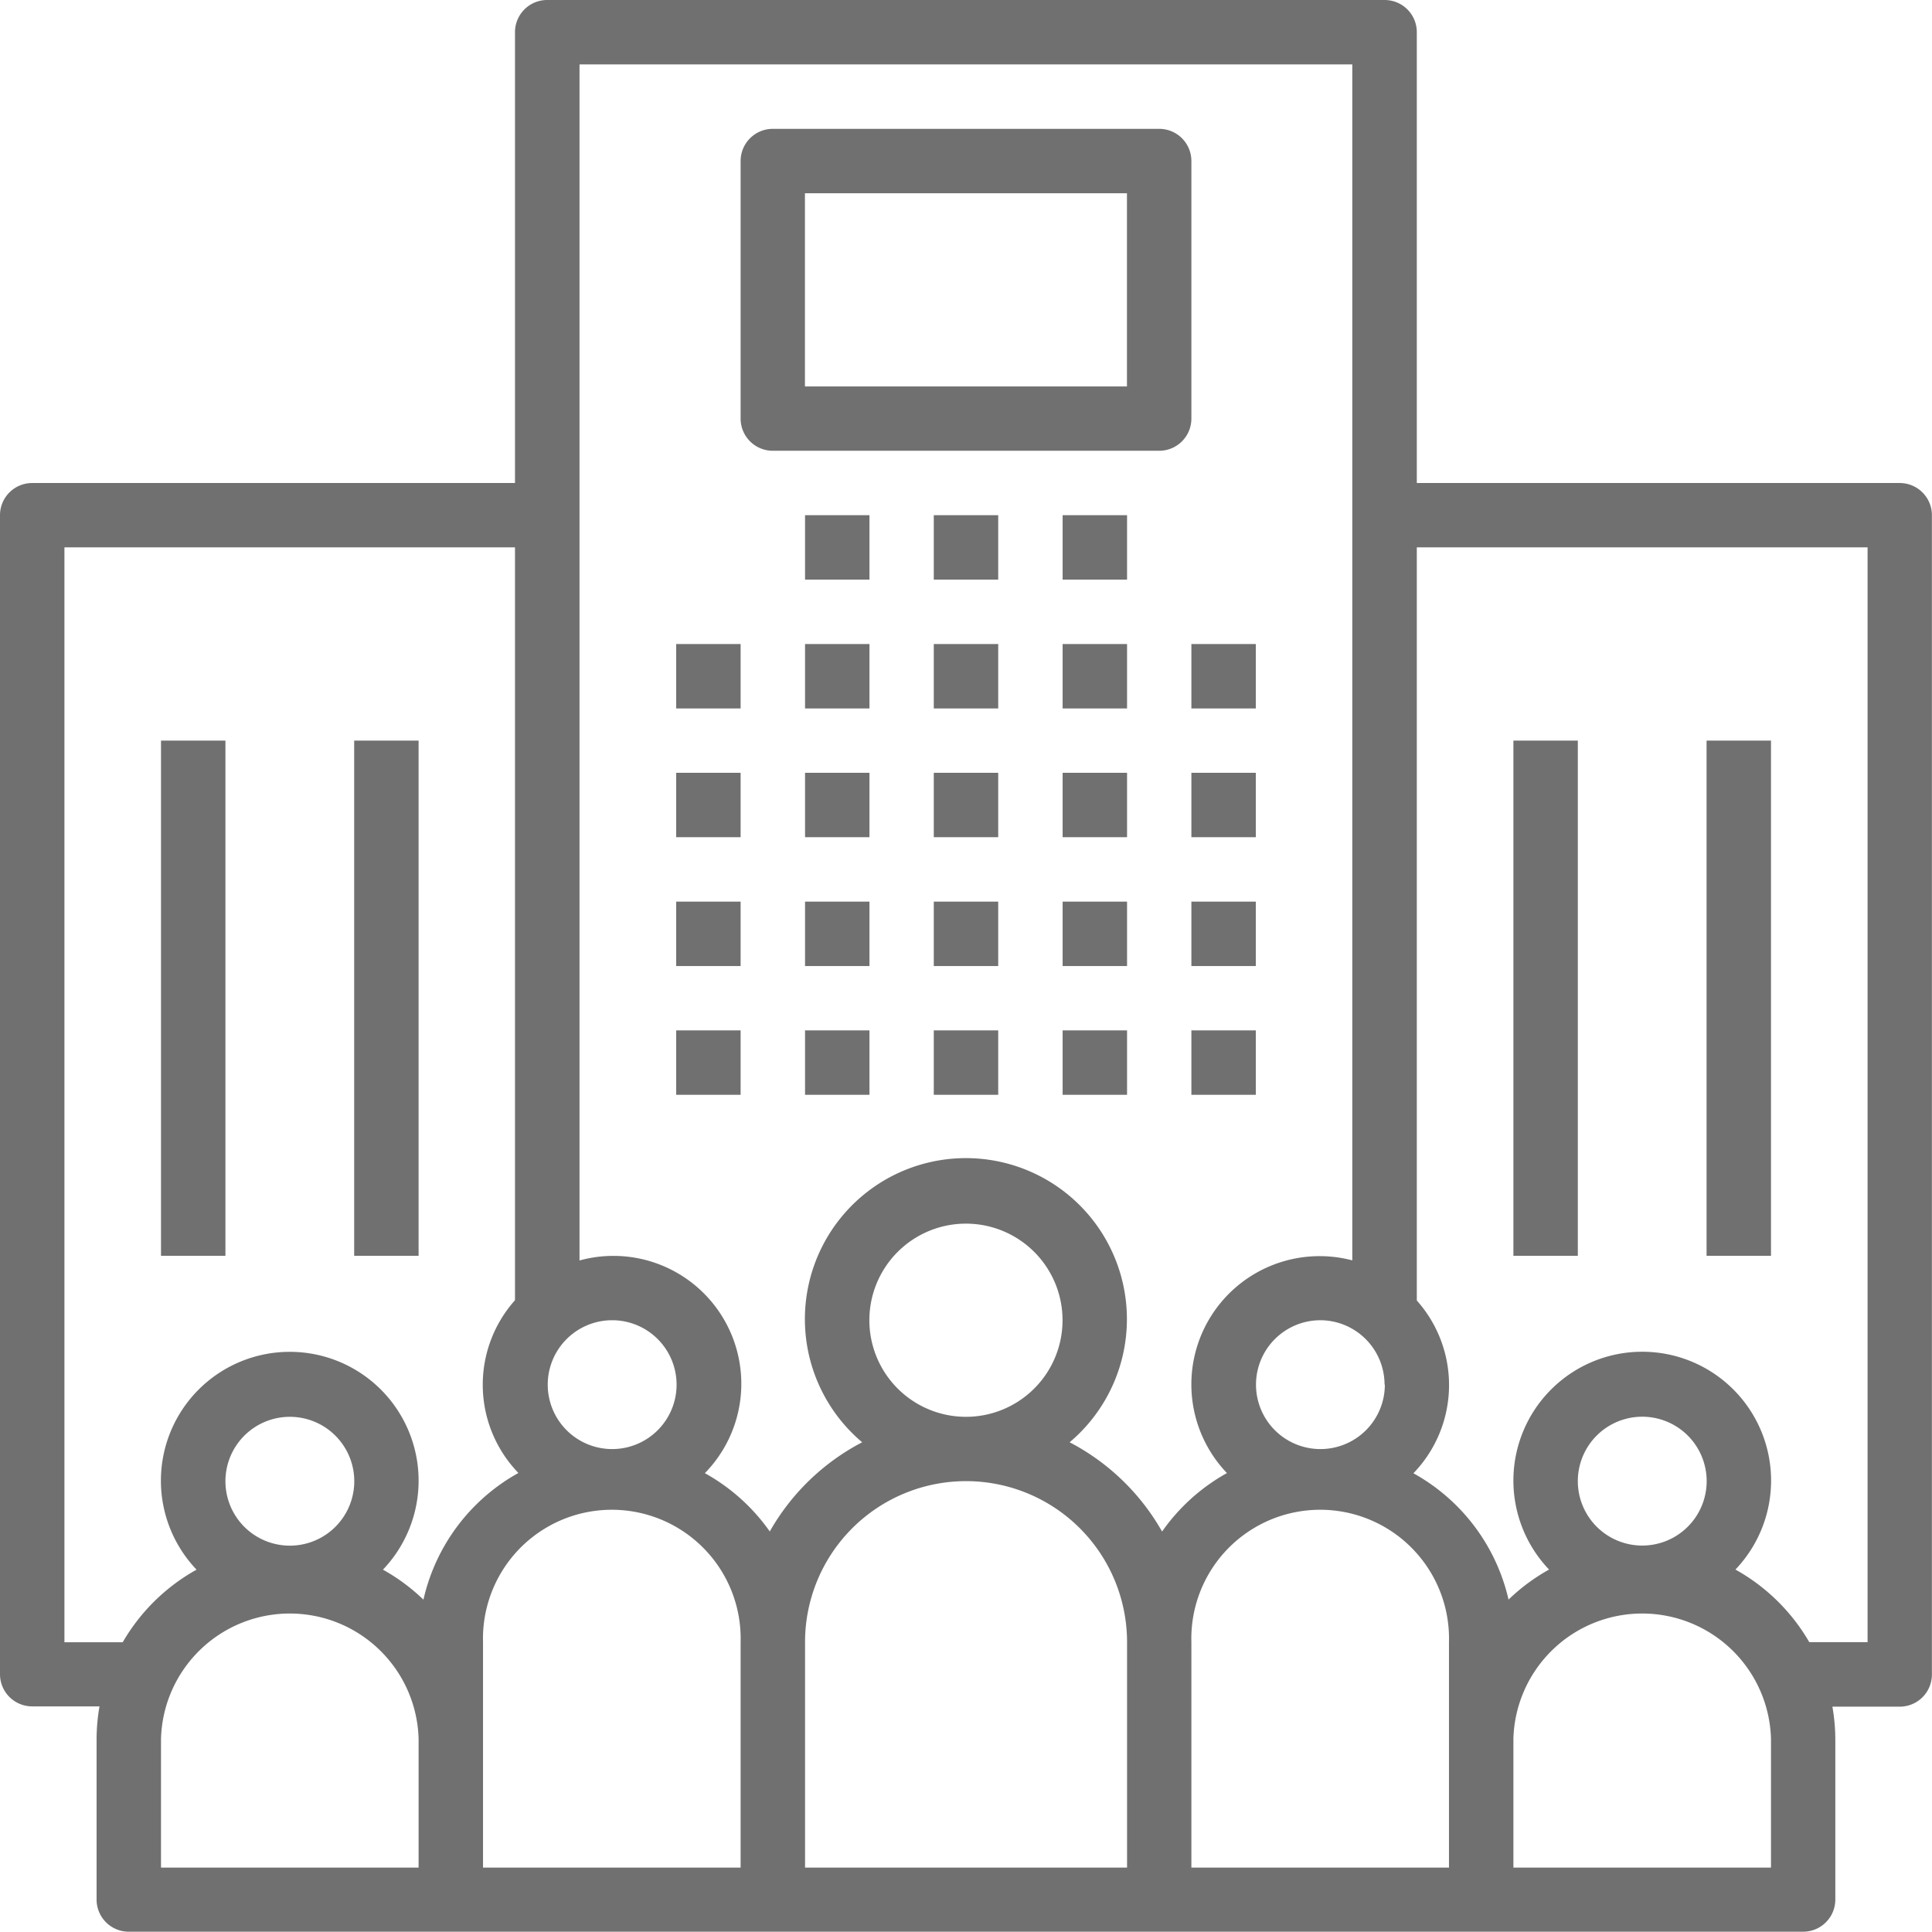 <?xml version="1.0" encoding="UTF-8"?> <svg xmlns="http://www.w3.org/2000/svg" id="enterprise" width="19.883" height="19.883" viewBox="0 0 19.883 19.883"><defs><style> .cls-1{fill:#707070} </style></defs><g id="Grupo_370" data-name="Grupo 370" transform="translate(6.959 6.628)"><g id="Grupo_369" data-name="Grupo 369"><path id="Rectángulo_1292" d="M0 0h.663v.663H0z" class="cls-1" data-name="Rectángulo 1292"></path></g></g><g id="Grupo_372" data-name="Grupo 372" transform="translate(6.959 7.953)"><g id="Grupo_371" data-name="Grupo 371"><path id="Rectángulo_1293" d="M0 0h.663v.663H0z" class="cls-1" data-name="Rectángulo 1293"></path></g></g><g id="Grupo_374" data-name="Grupo 374" transform="translate(6.959 9.279)"><g id="Grupo_373" data-name="Grupo 373"><path id="Rectángulo_1294" d="M0 0h.663v.663H0z" class="cls-1" data-name="Rectángulo 1294"></path></g></g><g id="Grupo_376" data-name="Grupo 376" transform="translate(6.959 10.604)"><g id="Grupo_375" data-name="Grupo 375"><path id="Rectángulo_1295" d="M0 0h.663v.663H0z" class="cls-1" data-name="Rectángulo 1295"></path></g></g><g id="Grupo_378" data-name="Grupo 378" transform="translate(8.285 6.628)"><g id="Grupo_377" data-name="Grupo 377"><path id="Rectángulo_1296" d="M0 0h.663v.663H0z" class="cls-1" data-name="Rectángulo 1296"></path></g></g><g id="Grupo_380" data-name="Grupo 380" transform="translate(8.285 7.953)"><g id="Grupo_379" data-name="Grupo 379"><path id="Rectángulo_1297" d="M0 0h.663v.663H0z" class="cls-1" data-name="Rectángulo 1297"></path></g></g><g id="Grupo_382" data-name="Grupo 382" transform="translate(8.285 9.279)"><g id="Grupo_381" data-name="Grupo 381"><path id="Rectángulo_1298" d="M0 0h.663v.663H0z" class="cls-1" data-name="Rectángulo 1298"></path></g></g><g id="Grupo_384" data-name="Grupo 384" transform="translate(8.285 10.604)"><g id="Grupo_383" data-name="Grupo 383"><path id="Rectángulo_1299" d="M0 0h.663v.663H0z" class="cls-1" data-name="Rectángulo 1299"></path></g></g><g id="Grupo_386" data-name="Grupo 386" transform="translate(9.61 6.628)"><g id="Grupo_385" data-name="Grupo 385"><path id="Rectángulo_1300" d="M0 0h.663v.663H0z" class="cls-1" data-name="Rectángulo 1300"></path></g></g><g id="Grupo_388" data-name="Grupo 388" transform="translate(9.61 7.953)"><g id="Grupo_387" data-name="Grupo 387"><path id="Rectángulo_1301" d="M0 0h.663v.663H0z" class="cls-1" data-name="Rectángulo 1301"></path></g></g><g id="Grupo_390" data-name="Grupo 390" transform="translate(9.61 9.279)"><g id="Grupo_389" data-name="Grupo 389"><path id="Rectángulo_1302" d="M0 0h.663v.663H0z" class="cls-1" data-name="Rectángulo 1302"></path></g></g><g id="Grupo_392" data-name="Grupo 392" transform="translate(9.61 10.604)"><g id="Grupo_391" data-name="Grupo 391"><path id="Rectángulo_1303" d="M0 0h.663v.663H0z" class="cls-1" data-name="Rectángulo 1303"></path></g></g><g id="Grupo_394" data-name="Grupo 394" transform="translate(10.936 6.628)"><g id="Grupo_393" data-name="Grupo 393"><path id="Rectángulo_1304" d="M0 0h.663v.663H0z" class="cls-1" data-name="Rectángulo 1304"></path></g></g><g id="Grupo_396" data-name="Grupo 396" transform="translate(8.285 5.302)"><g id="Grupo_395" data-name="Grupo 395"><path id="Rectángulo_1305" d="M0 0h.663v.663H0z" class="cls-1" data-name="Rectángulo 1305"></path></g></g><g id="Grupo_398" data-name="Grupo 398" transform="translate(9.61 5.302)"><g id="Grupo_397" data-name="Grupo 397"><path id="Rectángulo_1306" d="M0 0h.663v.663H0z" class="cls-1" data-name="Rectángulo 1306"></path></g></g><g id="Grupo_400" data-name="Grupo 400" transform="translate(10.936 5.302)"><g id="Grupo_399" data-name="Grupo 399"><path id="Rectángulo_1307" d="M0 0h.663v.663H0z" class="cls-1" data-name="Rectángulo 1307"></path></g></g><g id="Grupo_402" data-name="Grupo 402" transform="translate(10.936 7.953)"><g id="Grupo_401" data-name="Grupo 401"><path id="Rectángulo_1308" d="M0 0h.663v.663H0z" class="cls-1" data-name="Rectángulo 1308"></path></g></g><g id="Grupo_404" data-name="Grupo 404" transform="translate(10.936 9.279)"><g id="Grupo_403" data-name="Grupo 403"><path id="Rectángulo_1309" d="M0 0h.663v.663H0z" class="cls-1" data-name="Rectángulo 1309"></path></g></g><g id="Grupo_406" data-name="Grupo 406" transform="translate(10.936 10.604)"><g id="Grupo_405" data-name="Grupo 405"><path id="Rectángulo_1310" d="M0 0h.663v.663H0z" class="cls-1" data-name="Rectángulo 1310"></path></g></g><g id="Grupo_408" data-name="Grupo 408" transform="translate(12.261 6.628)"><g id="Grupo_407" data-name="Grupo 407"><path id="Rectángulo_1311" d="M0 0h.663v.663H0z" class="cls-1" data-name="Rectángulo 1311"></path></g></g><g id="Grupo_410" data-name="Grupo 410" transform="translate(12.261 7.953)"><g id="Grupo_409" data-name="Grupo 409"><path id="Rectángulo_1312" d="M0 0h.663v.663H0z" class="cls-1" data-name="Rectángulo 1312"></path></g></g><g id="Grupo_412" data-name="Grupo 412" transform="translate(12.261 9.279)"><g id="Grupo_411" data-name="Grupo 411"><path id="Rectángulo_1313" d="M0 0h.663v.663H0z" class="cls-1" data-name="Rectángulo 1313"></path></g></g><g id="Grupo_414" data-name="Grupo 414" transform="translate(12.261 10.604)"><g id="Grupo_413" data-name="Grupo 413"><path id="Rectángulo_1314" d="M0 0h.663v.663H0z" class="cls-1" data-name="Rectángulo 1314"></path></g></g><g id="Grupo_416" data-name="Grupo 416"><g id="Grupo_415" data-name="Grupo 415"><path id="Trazado_240" d="M19.552 4.971h-4.971V.331A.331.331 0 0 0 14.25 0H5.633A.331.331 0 0 0 5.3.331v4.64H.331A.331.331 0 0 0 0 5.3v11.93a.331.331 0 0 0 .331.331h.693a1.989 1.989 0 0 0-.03.331v1.657a.331.331 0 0 0 .331.331h17.232a.331.331 0 0 0 .331-.331v-1.654a1.98 1.98 0 0 0-.03-.331h.693a.331.331 0 0 0 .331-.331V5.3a.331.331 0 0 0-.33-.329zm-5.3 9.279a.663.663 0 1 1-.663-.663.663.663 0 0 1 .66.662zM6.3 13.587a.663.663 0 1 1-.663.663.663.663 0 0 1 .663-.663zM4.308 19.22H1.657v-1.325a1.326 1.326 0 0 1 2.651 0zM2.32 15.244a.663.663 0 1 1 .663.663.663.663 0 0 1-.663-.663zm2.038 1.219a2 2 0 0 0-.417-.309 1.326 1.326 0 1 0-1.918 0 2 2 0 0 0-.76.747h-.6V5.633H5.3v7.748a1.307 1.307 0 0 0 .035 1.778 1.994 1.994 0 0 0-.977 1.303zm3.264 2.757H4.971V16.9a1.326 1.326 0 1 1 2.651 0zm3.977 0H8.285V16.9a1.657 1.657 0 1 1 3.314 0zm-2.652-5.633a.994.994 0 1 1 .994.994.994.994 0 0 1-.994-.994zm3.012 2.174a2.334 2.334 0 0 0-.951-.918 1.657 1.657 0 1 0-2.135 0 2.334 2.334 0 0 0-.951.918 2 2 0 0 0-.668-.6 1.316 1.316 0 0 0-1.29-2.189V.663h7.953v12.308a1.32 1.32 0 0 0-1.29 2.189 2 2 0 0 0-.667.601zm2.953 2.133v1.326h-2.651V16.9a1.326 1.326 0 1 1 2.651 0zm3.314 1.326h-2.651v-1.325a1.326 1.326 0 0 1 2.651 0zm-1.988-3.977a.663.663 0 1 1 .663.663.663.663 0 0 1-.663-.662zM19.22 16.9h-.6a2 2 0 0 0-.76-.747 1.326 1.326 0 1 0-1.918 0 2 2 0 0 0-.417.309 1.994 1.994 0 0 0-.979-1.3 1.307 1.307 0 0 0 .035-1.778V5.633h4.639V16.9z" class="cls-1" data-name="Trazado 240"></path></g></g><g id="Grupo_418" data-name="Grupo 418" transform="translate(15.575 7.622)"><g id="Grupo_417" data-name="Grupo 417"><path id="Rectángulo_1315" d="M0 0h.663v5.302H0z" class="cls-1" data-name="Rectángulo 1315"></path></g></g><g id="Grupo_420" data-name="Grupo 420" transform="translate(17.563 7.622)"><g id="Grupo_419" data-name="Grupo 419"><path id="Rectángulo_1316" d="M0 0h.663v5.302H0z" class="cls-1" data-name="Rectángulo 1316"></path></g></g><g id="Grupo_422" data-name="Grupo 422" transform="translate(1.657 7.622)"><g id="Grupo_421" data-name="Grupo 421"><path id="Rectángulo_1317" d="M0 0h.663v5.302H0z" class="cls-1" data-name="Rectángulo 1317"></path></g></g><g id="Grupo_424" data-name="Grupo 424" transform="translate(3.645 7.622)"><g id="Grupo_423" data-name="Grupo 423"><path id="Rectángulo_1318" d="M0 0h.663v5.302H0z" class="cls-1" data-name="Rectángulo 1318"></path></g></g><g id="Grupo_426" data-name="Grupo 426" transform="translate(7.622 1.326)"><g id="Grupo_425" data-name="Grupo 425"><path id="Trazado_241" d="M188.308 32h-3.977a.331.331 0 0 0-.331.331v2.651a.331.331 0 0 0 .331.331h3.977a.331.331 0 0 0 .331-.331v-2.651a.331.331 0 0 0-.331-.331zm-.332 2.651h-3.314v-1.988h3.314z" class="cls-1" data-name="Trazado 241" transform="translate(-184 -32)"></path></g></g></svg> 